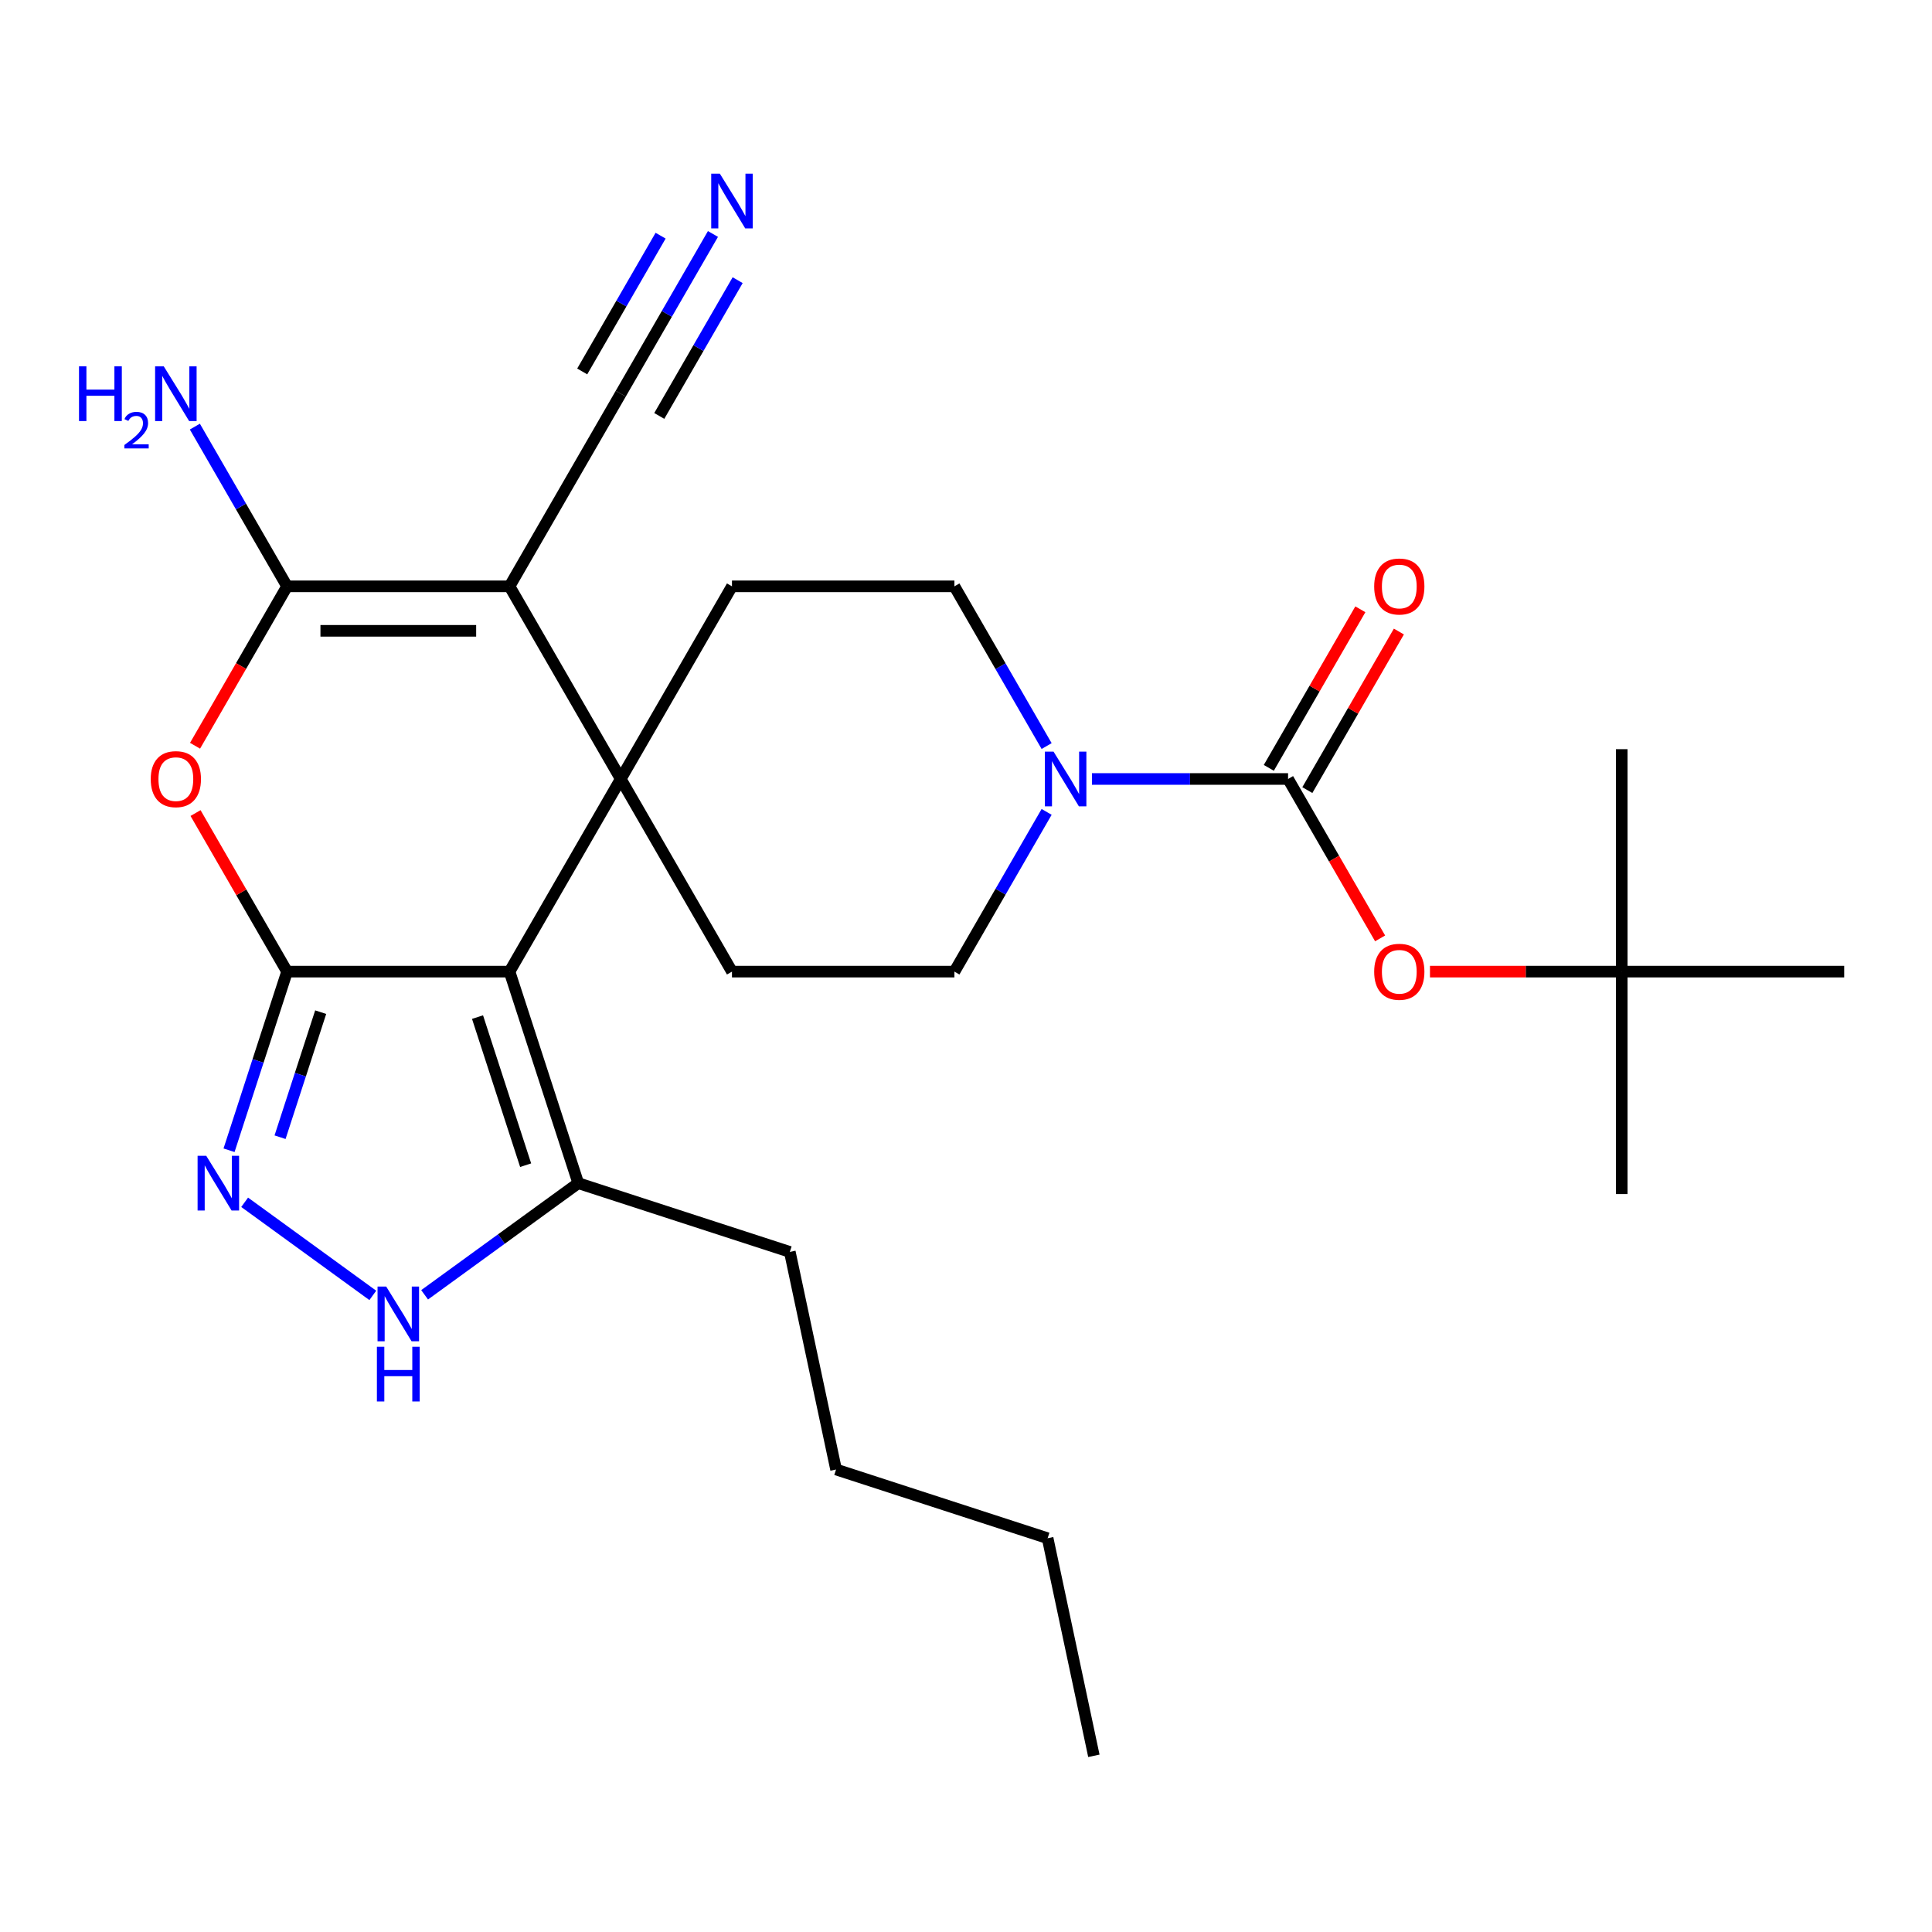 <?xml version='1.0' encoding='iso-8859-1'?>
<svg version='1.1' baseProfile='full'
              xmlns='http://www.w3.org/2000/svg'
                      xmlns:rdkit='http://www.rdkit.org/xml'
                      xmlns:xlink='http://www.w3.org/1999/xlink'
                  xml:space='preserve'
width='1000px' height='1000px' viewBox='0 0 1000 1000'>
<!-- END OF HEADER -->
<rect style='opacity:1.0;fill:#FFFFFF;stroke:none' width='1000' height='1000' x='0' y='0'> </rect>
<path class='bond-0' d='M 321.297,403.197 L 263.729,502.908' style='fill:none;fill-rule:evenodd;stroke:#000000;stroke-width:6px;stroke-linecap:butt;stroke-linejoin:miter;stroke-opacity:1' />
<path class='bond-2' d='M 321.297,403.197 L 263.729,303.486' style='fill:none;fill-rule:evenodd;stroke:#000000;stroke-width:6px;stroke-linecap:butt;stroke-linejoin:miter;stroke-opacity:1' />
<path class='bond-11' d='M 321.297,403.197 L 378.865,303.486' style='fill:none;fill-rule:evenodd;stroke:#000000;stroke-width:6px;stroke-linecap:butt;stroke-linejoin:miter;stroke-opacity:1' />
<path class='bond-12' d='M 321.297,403.197 L 378.865,502.908' style='fill:none;fill-rule:evenodd;stroke:#000000;stroke-width:6px;stroke-linecap:butt;stroke-linejoin:miter;stroke-opacity:1' />
<path class='bond-1' d='M 263.729,502.908 L 148.592,502.908' style='fill:none;fill-rule:evenodd;stroke:#000000;stroke-width:6px;stroke-linecap:butt;stroke-linejoin:miter;stroke-opacity:1' />
<path class='bond-9' d='M 263.729,502.908 L 299.308,612.409' style='fill:none;fill-rule:evenodd;stroke:#000000;stroke-width:6px;stroke-linecap:butt;stroke-linejoin:miter;stroke-opacity:1' />
<path class='bond-9' d='M 247.165,526.449 L 272.071,603.099' style='fill:none;fill-rule:evenodd;stroke:#000000;stroke-width:6px;stroke-linecap:butt;stroke-linejoin:miter;stroke-opacity:1' />
<path class='bond-5' d='M 148.592,502.908 L 133.571,549.139' style='fill:none;fill-rule:evenodd;stroke:#000000;stroke-width:6px;stroke-linecap:butt;stroke-linejoin:miter;stroke-opacity:1' />
<path class='bond-5' d='M 133.571,549.139 L 118.55,595.37' style='fill:none;fill-rule:evenodd;stroke:#0000FF;stroke-width:6px;stroke-linecap:butt;stroke-linejoin:miter;stroke-opacity:1' />
<path class='bond-5' d='M 165.986,523.893 L 155.471,556.255' style='fill:none;fill-rule:evenodd;stroke:#000000;stroke-width:6px;stroke-linecap:butt;stroke-linejoin:miter;stroke-opacity:1' />
<path class='bond-5' d='M 155.471,556.255 L 144.956,588.617' style='fill:none;fill-rule:evenodd;stroke:#0000FF;stroke-width:6px;stroke-linecap:butt;stroke-linejoin:miter;stroke-opacity:1' />
<path class='bond-28' d='M 148.592,502.908 L 124.9,461.871' style='fill:none;fill-rule:evenodd;stroke:#000000;stroke-width:6px;stroke-linecap:butt;stroke-linejoin:miter;stroke-opacity:1' />
<path class='bond-28' d='M 124.9,461.871 L 101.208,420.835' style='fill:none;fill-rule:evenodd;stroke:#FF0000;stroke-width:6px;stroke-linecap:butt;stroke-linejoin:miter;stroke-opacity:1' />
<path class='bond-3' d='M 263.729,303.486 L 148.592,303.486' style='fill:none;fill-rule:evenodd;stroke:#000000;stroke-width:6px;stroke-linecap:butt;stroke-linejoin:miter;stroke-opacity:1' />
<path class='bond-3' d='M 246.458,326.513 L 165.863,326.513' style='fill:none;fill-rule:evenodd;stroke:#000000;stroke-width:6px;stroke-linecap:butt;stroke-linejoin:miter;stroke-opacity:1' />
<path class='bond-10' d='M 263.729,303.486 L 321.297,203.775' style='fill:none;fill-rule:evenodd;stroke:#000000;stroke-width:6px;stroke-linecap:butt;stroke-linejoin:miter;stroke-opacity:1' />
<path class='bond-4' d='M 148.592,303.486 L 124.773,344.742' style='fill:none;fill-rule:evenodd;stroke:#000000;stroke-width:6px;stroke-linecap:butt;stroke-linejoin:miter;stroke-opacity:1' />
<path class='bond-4' d='M 124.773,344.742 L 100.954,385.998' style='fill:none;fill-rule:evenodd;stroke:#FF0000;stroke-width:6px;stroke-linecap:butt;stroke-linejoin:miter;stroke-opacity:1' />
<path class='bond-18' d='M 148.592,303.486 L 124.727,262.15' style='fill:none;fill-rule:evenodd;stroke:#000000;stroke-width:6px;stroke-linecap:butt;stroke-linejoin:miter;stroke-opacity:1' />
<path class='bond-18' d='M 124.727,262.15 L 100.861,220.814' style='fill:none;fill-rule:evenodd;stroke:#0000FF;stroke-width:6px;stroke-linecap:butt;stroke-linejoin:miter;stroke-opacity:1' />
<path class='bond-29' d='M 126.632,622.303 L 192.963,670.495' style='fill:none;fill-rule:evenodd;stroke:#0000FF;stroke-width:6px;stroke-linecap:butt;stroke-linejoin:miter;stroke-opacity:1' />
<path class='bond-6' d='M 666.705,403.197 L 615.946,403.197' style='fill:none;fill-rule:evenodd;stroke:#000000;stroke-width:6px;stroke-linecap:butt;stroke-linejoin:miter;stroke-opacity:1' />
<path class='bond-6' d='M 615.946,403.197 L 565.187,403.197' style='fill:none;fill-rule:evenodd;stroke:#0000FF;stroke-width:6px;stroke-linecap:butt;stroke-linejoin:miter;stroke-opacity:1' />
<path class='bond-14' d='M 666.705,403.197 L 690.524,444.453' style='fill:none;fill-rule:evenodd;stroke:#000000;stroke-width:6px;stroke-linecap:butt;stroke-linejoin:miter;stroke-opacity:1' />
<path class='bond-14' d='M 690.524,444.453 L 714.344,485.709' style='fill:none;fill-rule:evenodd;stroke:#FF0000;stroke-width:6px;stroke-linecap:butt;stroke-linejoin:miter;stroke-opacity:1' />
<path class='bond-17' d='M 676.676,408.954 L 700.368,367.917' style='fill:none;fill-rule:evenodd;stroke:#000000;stroke-width:6px;stroke-linecap:butt;stroke-linejoin:miter;stroke-opacity:1' />
<path class='bond-17' d='M 700.368,367.917 L 724.061,326.881' style='fill:none;fill-rule:evenodd;stroke:#FF0000;stroke-width:6px;stroke-linecap:butt;stroke-linejoin:miter;stroke-opacity:1' />
<path class='bond-17' d='M 656.734,397.44 L 680.426,356.404' style='fill:none;fill-rule:evenodd;stroke:#000000;stroke-width:6px;stroke-linecap:butt;stroke-linejoin:miter;stroke-opacity:1' />
<path class='bond-17' d='M 680.426,356.404 L 704.119,315.368' style='fill:none;fill-rule:evenodd;stroke:#FF0000;stroke-width:6px;stroke-linecap:butt;stroke-linejoin:miter;stroke-opacity:1' />
<path class='bond-7' d='M 219.779,670.19 L 259.543,641.299' style='fill:none;fill-rule:evenodd;stroke:#0000FF;stroke-width:6px;stroke-linecap:butt;stroke-linejoin:miter;stroke-opacity:1' />
<path class='bond-7' d='M 259.543,641.299 L 299.308,612.409' style='fill:none;fill-rule:evenodd;stroke:#000000;stroke-width:6px;stroke-linecap:butt;stroke-linejoin:miter;stroke-opacity:1' />
<path class='bond-8' d='M 541.732,420.235 L 517.866,461.571' style='fill:none;fill-rule:evenodd;stroke:#0000FF;stroke-width:6px;stroke-linecap:butt;stroke-linejoin:miter;stroke-opacity:1' />
<path class='bond-8' d='M 517.866,461.571 L 494.001,502.908' style='fill:none;fill-rule:evenodd;stroke:#000000;stroke-width:6px;stroke-linecap:butt;stroke-linejoin:miter;stroke-opacity:1' />
<path class='bond-27' d='M 541.732,386.158 L 517.866,344.822' style='fill:none;fill-rule:evenodd;stroke:#0000FF;stroke-width:6px;stroke-linecap:butt;stroke-linejoin:miter;stroke-opacity:1' />
<path class='bond-27' d='M 517.866,344.822 L 494.001,303.486' style='fill:none;fill-rule:evenodd;stroke:#000000;stroke-width:6px;stroke-linecap:butt;stroke-linejoin:miter;stroke-opacity:1' />
<path class='bond-20' d='M 299.308,612.409 L 408.809,647.988' style='fill:none;fill-rule:evenodd;stroke:#000000;stroke-width:6px;stroke-linecap:butt;stroke-linejoin:miter;stroke-opacity:1' />
<path class='bond-13' d='M 321.297,203.775 L 345.162,162.439' style='fill:none;fill-rule:evenodd;stroke:#000000;stroke-width:6px;stroke-linecap:butt;stroke-linejoin:miter;stroke-opacity:1' />
<path class='bond-13' d='M 345.162,162.439 L 369.028,121.103' style='fill:none;fill-rule:evenodd;stroke:#0000FF;stroke-width:6px;stroke-linecap:butt;stroke-linejoin:miter;stroke-opacity:1' />
<path class='bond-13' d='M 341.239,215.289 L 361.524,180.153' style='fill:none;fill-rule:evenodd;stroke:#000000;stroke-width:6px;stroke-linecap:butt;stroke-linejoin:miter;stroke-opacity:1' />
<path class='bond-13' d='M 361.524,180.153 L 381.81,145.017' style='fill:none;fill-rule:evenodd;stroke:#0000FF;stroke-width:6px;stroke-linecap:butt;stroke-linejoin:miter;stroke-opacity:1' />
<path class='bond-13' d='M 301.354,192.261 L 321.64,157.126' style='fill:none;fill-rule:evenodd;stroke:#000000;stroke-width:6px;stroke-linecap:butt;stroke-linejoin:miter;stroke-opacity:1' />
<path class='bond-13' d='M 321.64,157.126 L 341.926,121.99' style='fill:none;fill-rule:evenodd;stroke:#0000FF;stroke-width:6px;stroke-linecap:butt;stroke-linejoin:miter;stroke-opacity:1' />
<path class='bond-15' d='M 378.865,303.486 L 494.001,303.486' style='fill:none;fill-rule:evenodd;stroke:#000000;stroke-width:6px;stroke-linecap:butt;stroke-linejoin:miter;stroke-opacity:1' />
<path class='bond-16' d='M 378.865,502.908 L 494.001,502.908' style='fill:none;fill-rule:evenodd;stroke:#000000;stroke-width:6px;stroke-linecap:butt;stroke-linejoin:miter;stroke-opacity:1' />
<path class='bond-19' d='M 740.152,502.908 L 789.78,502.908' style='fill:none;fill-rule:evenodd;stroke:#FF0000;stroke-width:6px;stroke-linecap:butt;stroke-linejoin:miter;stroke-opacity:1' />
<path class='bond-19' d='M 789.78,502.908 L 839.409,502.908' style='fill:none;fill-rule:evenodd;stroke:#000000;stroke-width:6px;stroke-linecap:butt;stroke-linejoin:miter;stroke-opacity:1' />
<path class='bond-21' d='M 839.409,502.908 L 839.409,618.044' style='fill:none;fill-rule:evenodd;stroke:#000000;stroke-width:6px;stroke-linecap:butt;stroke-linejoin:miter;stroke-opacity:1' />
<path class='bond-22' d='M 839.409,502.908 L 839.409,387.771' style='fill:none;fill-rule:evenodd;stroke:#000000;stroke-width:6px;stroke-linecap:butt;stroke-linejoin:miter;stroke-opacity:1' />
<path class='bond-23' d='M 839.409,502.908 L 954.545,502.908' style='fill:none;fill-rule:evenodd;stroke:#000000;stroke-width:6px;stroke-linecap:butt;stroke-linejoin:miter;stroke-opacity:1' />
<path class='bond-24' d='M 408.809,647.988 L 432.747,760.608' style='fill:none;fill-rule:evenodd;stroke:#000000;stroke-width:6px;stroke-linecap:butt;stroke-linejoin:miter;stroke-opacity:1' />
<path class='bond-25' d='M 432.747,760.608 L 542.248,796.187' style='fill:none;fill-rule:evenodd;stroke:#000000;stroke-width:6px;stroke-linecap:butt;stroke-linejoin:miter;stroke-opacity:1' />
<path class='bond-26' d='M 542.248,796.187 L 566.186,908.807' style='fill:none;fill-rule:evenodd;stroke:#000000;stroke-width:6px;stroke-linecap:butt;stroke-linejoin:miter;stroke-opacity:1' />
<path  class='atom-5' d='M 78.024 403.277
Q 78.024 396.477, 81.384 392.677
Q 84.744 388.877, 91.024 388.877
Q 97.304 388.877, 100.664 392.677
Q 104.024 396.477, 104.024 403.277
Q 104.024 410.157, 100.624 414.077
Q 97.224 417.957, 91.024 417.957
Q 84.784 417.957, 81.384 414.077
Q 78.024 410.197, 78.024 403.277
M 91.024 414.757
Q 95.344 414.757, 97.664 411.877
Q 100.024 408.957, 100.024 403.277
Q 100.024 397.717, 97.664 394.917
Q 95.344 392.077, 91.024 392.077
Q 86.704 392.077, 84.344 394.877
Q 82.024 397.677, 82.024 403.277
Q 82.024 408.997, 84.344 411.877
Q 86.704 414.757, 91.024 414.757
' fill='#FF0000'/>
<path  class='atom-6' d='M 106.753 598.249
L 116.033 613.249
Q 116.953 614.729, 118.433 617.409
Q 119.913 620.089, 119.993 620.249
L 119.993 598.249
L 123.753 598.249
L 123.753 626.569
L 119.873 626.569
L 109.913 610.169
Q 108.753 608.249, 107.513 606.049
Q 106.313 603.849, 105.953 603.169
L 105.953 626.569
L 102.273 626.569
L 102.273 598.249
L 106.753 598.249
' fill='#0000FF'/>
<path  class='atom-8' d='M 199.901 665.924
L 209.181 680.924
Q 210.101 682.404, 211.581 685.084
Q 213.061 687.764, 213.141 687.924
L 213.141 665.924
L 216.901 665.924
L 216.901 694.244
L 213.021 694.244
L 203.061 677.844
Q 201.901 675.924, 200.661 673.724
Q 199.461 671.524, 199.101 670.844
L 199.101 694.244
L 195.421 694.244
L 195.421 665.924
L 199.901 665.924
' fill='#0000FF'/>
<path  class='atom-8' d='M 195.081 697.076
L 198.921 697.076
L 198.921 709.116
L 213.401 709.116
L 213.401 697.076
L 217.241 697.076
L 217.241 725.396
L 213.401 725.396
L 213.401 712.316
L 198.921 712.316
L 198.921 725.396
L 195.081 725.396
L 195.081 697.076
' fill='#0000FF'/>
<path  class='atom-9' d='M 545.309 389.037
L 554.589 404.037
Q 555.509 405.517, 556.989 408.197
Q 558.469 410.877, 558.549 411.037
L 558.549 389.037
L 562.309 389.037
L 562.309 417.357
L 558.429 417.357
L 548.469 400.957
Q 547.309 399.037, 546.069 396.837
Q 544.869 394.637, 544.509 393.957
L 544.509 417.357
L 540.829 417.357
L 540.829 389.037
L 545.309 389.037
' fill='#0000FF'/>
<path  class='atom-14' d='M 372.605 89.904
L 381.885 104.904
Q 382.805 106.384, 384.285 109.064
Q 385.765 111.744, 385.845 111.904
L 385.845 89.904
L 389.605 89.904
L 389.605 118.224
L 385.725 118.224
L 375.765 101.824
Q 374.605 99.904, 373.365 97.704
Q 372.165 95.504, 371.805 94.824
L 371.805 118.224
L 368.125 118.224
L 368.125 89.904
L 372.605 89.904
' fill='#0000FF'/>
<path  class='atom-15' d='M 711.273 502.988
Q 711.273 496.188, 714.633 492.388
Q 717.993 488.588, 724.273 488.588
Q 730.553 488.588, 733.913 492.388
Q 737.273 496.188, 737.273 502.988
Q 737.273 509.868, 733.873 513.788
Q 730.473 517.668, 724.273 517.668
Q 718.033 517.668, 714.633 513.788
Q 711.273 509.908, 711.273 502.988
M 724.273 514.468
Q 728.593 514.468, 730.913 511.588
Q 733.273 508.668, 733.273 502.988
Q 733.273 497.428, 730.913 494.628
Q 728.593 491.788, 724.273 491.788
Q 719.953 491.788, 717.593 494.588
Q 715.273 497.388, 715.273 502.988
Q 715.273 508.708, 717.593 511.588
Q 719.953 514.468, 724.273 514.468
' fill='#FF0000'/>
<path  class='atom-18' d='M 711.273 303.566
Q 711.273 296.766, 714.633 292.966
Q 717.993 289.166, 724.273 289.166
Q 730.553 289.166, 733.913 292.966
Q 737.273 296.766, 737.273 303.566
Q 737.273 310.446, 733.873 314.366
Q 730.473 318.246, 724.273 318.246
Q 718.033 318.246, 714.633 314.366
Q 711.273 310.486, 711.273 303.566
M 724.273 315.046
Q 728.593 315.046, 730.913 312.166
Q 733.273 309.246, 733.273 303.566
Q 733.273 298.006, 730.913 295.206
Q 728.593 292.366, 724.273 292.366
Q 719.953 292.366, 717.593 295.166
Q 715.273 297.966, 715.273 303.566
Q 715.273 309.286, 717.593 312.166
Q 719.953 315.046, 724.273 315.046
' fill='#FF0000'/>
<path  class='atom-19' d='M 40.892 189.615
L 44.732 189.615
L 44.732 201.655
L 59.212 201.655
L 59.212 189.615
L 63.052 189.615
L 63.052 217.935
L 59.212 217.935
L 59.212 204.855
L 44.732 204.855
L 44.732 217.935
L 40.892 217.935
L 40.892 189.615
' fill='#0000FF'/>
<path  class='atom-19' d='M 64.424 216.942
Q 65.111 215.173, 66.748 214.196
Q 68.384 213.193, 70.655 213.193
Q 73.48 213.193, 75.064 214.724
Q 76.648 216.255, 76.648 218.974
Q 76.648 221.746, 74.588 224.334
Q 72.556 226.921, 68.332 229.983
L 76.964 229.983
L 76.964 232.095
L 64.372 232.095
L 64.372 230.326
Q 67.856 227.845, 69.916 225.997
Q 72.001 224.149, 73.004 222.486
Q 74.008 220.822, 74.008 219.106
Q 74.008 217.311, 73.11 216.308
Q 72.212 215.305, 70.655 215.305
Q 69.15 215.305, 68.147 215.912
Q 67.144 216.519, 66.431 217.866
L 64.424 216.942
' fill='#0000FF'/>
<path  class='atom-19' d='M 84.764 189.615
L 94.044 204.615
Q 94.964 206.095, 96.444 208.775
Q 97.924 211.455, 98.004 211.615
L 98.004 189.615
L 101.764 189.615
L 101.764 217.935
L 97.884 217.935
L 87.924 201.535
Q 86.764 199.615, 85.524 197.415
Q 84.324 195.215, 83.964 194.535
L 83.964 217.935
L 80.284 217.935
L 80.284 189.615
L 84.764 189.615
' fill='#0000FF'/>
</svg>
